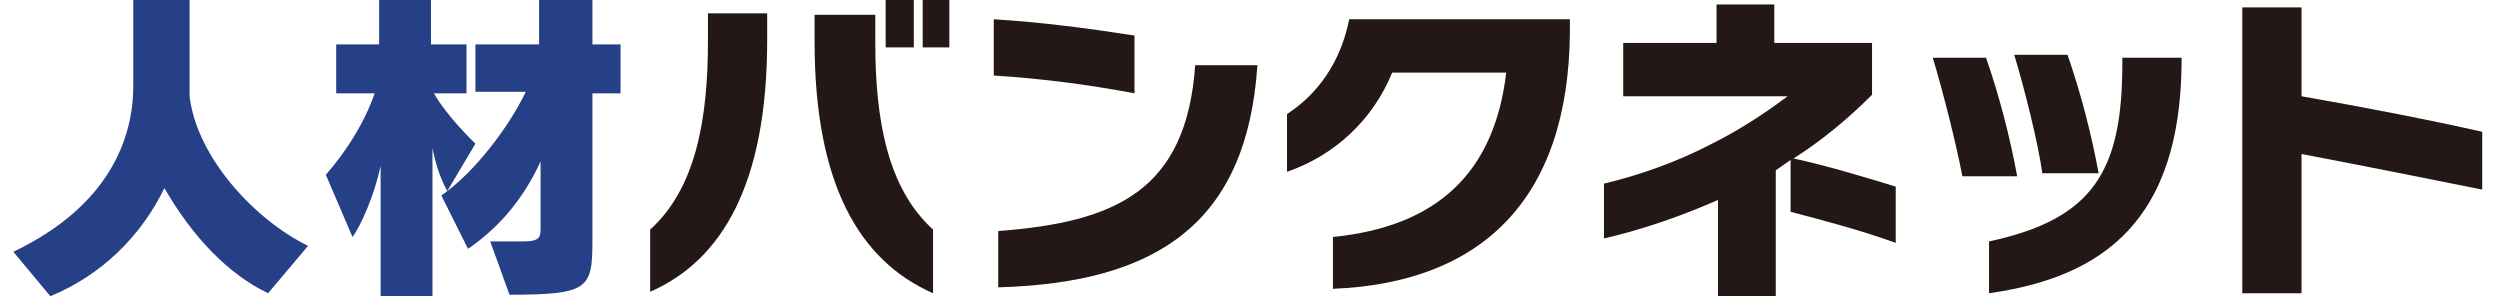 <?xml version="1.0" encoding="utf-8"?>
<!-- Generator: Adobe Illustrator 25.2.0, SVG Export Plug-In . SVG Version: 6.00 Build 0)  -->
<svg version="1.1" id="レイヤー_1" xmlns="http://www.w3.org/2000/svg" xmlns:xlink="http://www.w3.org/1999/xlink" x="0px"
	 y="0px" width="168.8px" height="20px" viewBox="0 0 168.8 20" style="enable-background:new 0 0 168.8 20;" xml:space="preserve">
<style type="text/css">
	.st0{fill:#264088;}
	.st1{fill:#231815;}
</style>
<path class="st0" d="M18.1,19.8c-2.7-1.3-5.1-3.8-7-7.1C9.5,16,6.8,18.6,3.4,20l-2.5-3C7.4,13.9,9,9.3,9,5.8V0h3.8v5.7
	c0,0.3,0,0.5,0,0.8c0.5,4.2,4.5,8.4,8,10.1L18.1,19.8z"/>
<path class="st0" d="M30.2,12.9c-0.5-0.9-0.8-1.9-1-2.9v10h-3.5v-8.8c-0.4,1.9-1.3,4-1.9,4.8L22,11.8c1.4-1.6,2.6-3.5,3.3-5.5h-2.6
	V3h2.9V0h3.5V3h2.4v3.3h-2.2c0.9,1.6,2.8,3.4,2.8,3.4L30.2,12.9z M40,6.3v10c0,3.2-0.3,3.6-5.6,3.6l-1.3-3.6h2.2
	c1.2,0,1.2-0.3,1.2-1v-4.4c-1.1,2.4-2.7,4.4-4.9,5.9l-1.8-3.6c2.3-1.6,4.6-4.7,5.7-7h-3.4V3h4.3V0H40V3h1.9v3.3H40z"/>
<path class="st1" d="M43.9,19.7v-4.2C47,12.7,47.8,8,47.8,2.8V0.9h4v1.8C51.8,12.5,48.7,17.6,43.9,19.7z M55,2.8V1h4.1v1.9
	c0,5.1,0.8,9.8,3.9,12.6v4.3C58,17.6,55,12.4,55,2.8L55,2.8z M59.8,3.2V0h1.9v3.2L59.8,3.2z M62.3,3.2V0h1.8v3.2L62.3,3.2z"/>
<path class="st1" d="M67.1,5.1V1.3c3.2,0.2,6.3,0.6,9.5,1.1v3.9C73.4,5.7,70.3,5.3,67.1,5.1z M67.4,19.4v-3.8
	c7.9-0.6,12.7-2.7,13.3-11.2h4.2C84.2,15,78.2,19.1,67.4,19.4z"/>
<path class="st1" d="M90,19.5V16c7-0.7,10.9-4.3,11.7-11.1h-7.7c-1.3,3.2-3.9,5.6-7.1,6.7V7.7c2-1.3,3.6-3.4,4.2-6.4H106v0.9
	C105.9,13.5,100,19.1,90,19.5z"/>
<path class="st1" d="M120.9,14.3v-3.5c-0.3,0.2-0.7,0.5-1,0.7V20H116v-6.5c-2.5,1.1-5.1,2-7.7,2.6v-3.7c2.5-0.6,5-1.5,7.3-2.7
	c1.8-0.9,3.5-2,5.1-3.2h-11.1V2.9h6.3V0.3h3.9v2.6h6.6v3.5c-1.6,1.6-3.4,3.1-5.3,4.3c2.3,0.5,4.6,1.2,6.9,1.9v3.8
	C125.8,15.6,123.2,14.9,120.9,14.3z"/>
<path class="st1" d="M132.5,11.9c-0.4-2.1-1.3-5.7-2-8h3.6c0.9,2.6,1.6,5.3,2.1,8H132.5z M134.3,19.8v-3.5c7-1.5,9-4.7,9-12V3.9h4
	v0.4C147.2,14.8,142.1,18.7,134.3,19.8z M137.9,11.7c-0.3-2.1-1.2-5.7-1.9-8h3.6c0.9,2.6,1.6,5.3,2.1,8H137.9z"/>
<path class="st1" d="M155.4,10.4v9.4h-4V0.5h4v6c4,0.7,8.7,1.6,12.2,2.4v3.9C164.1,12.1,159.1,11.1,155.4,10.4z"/>
</svg>
